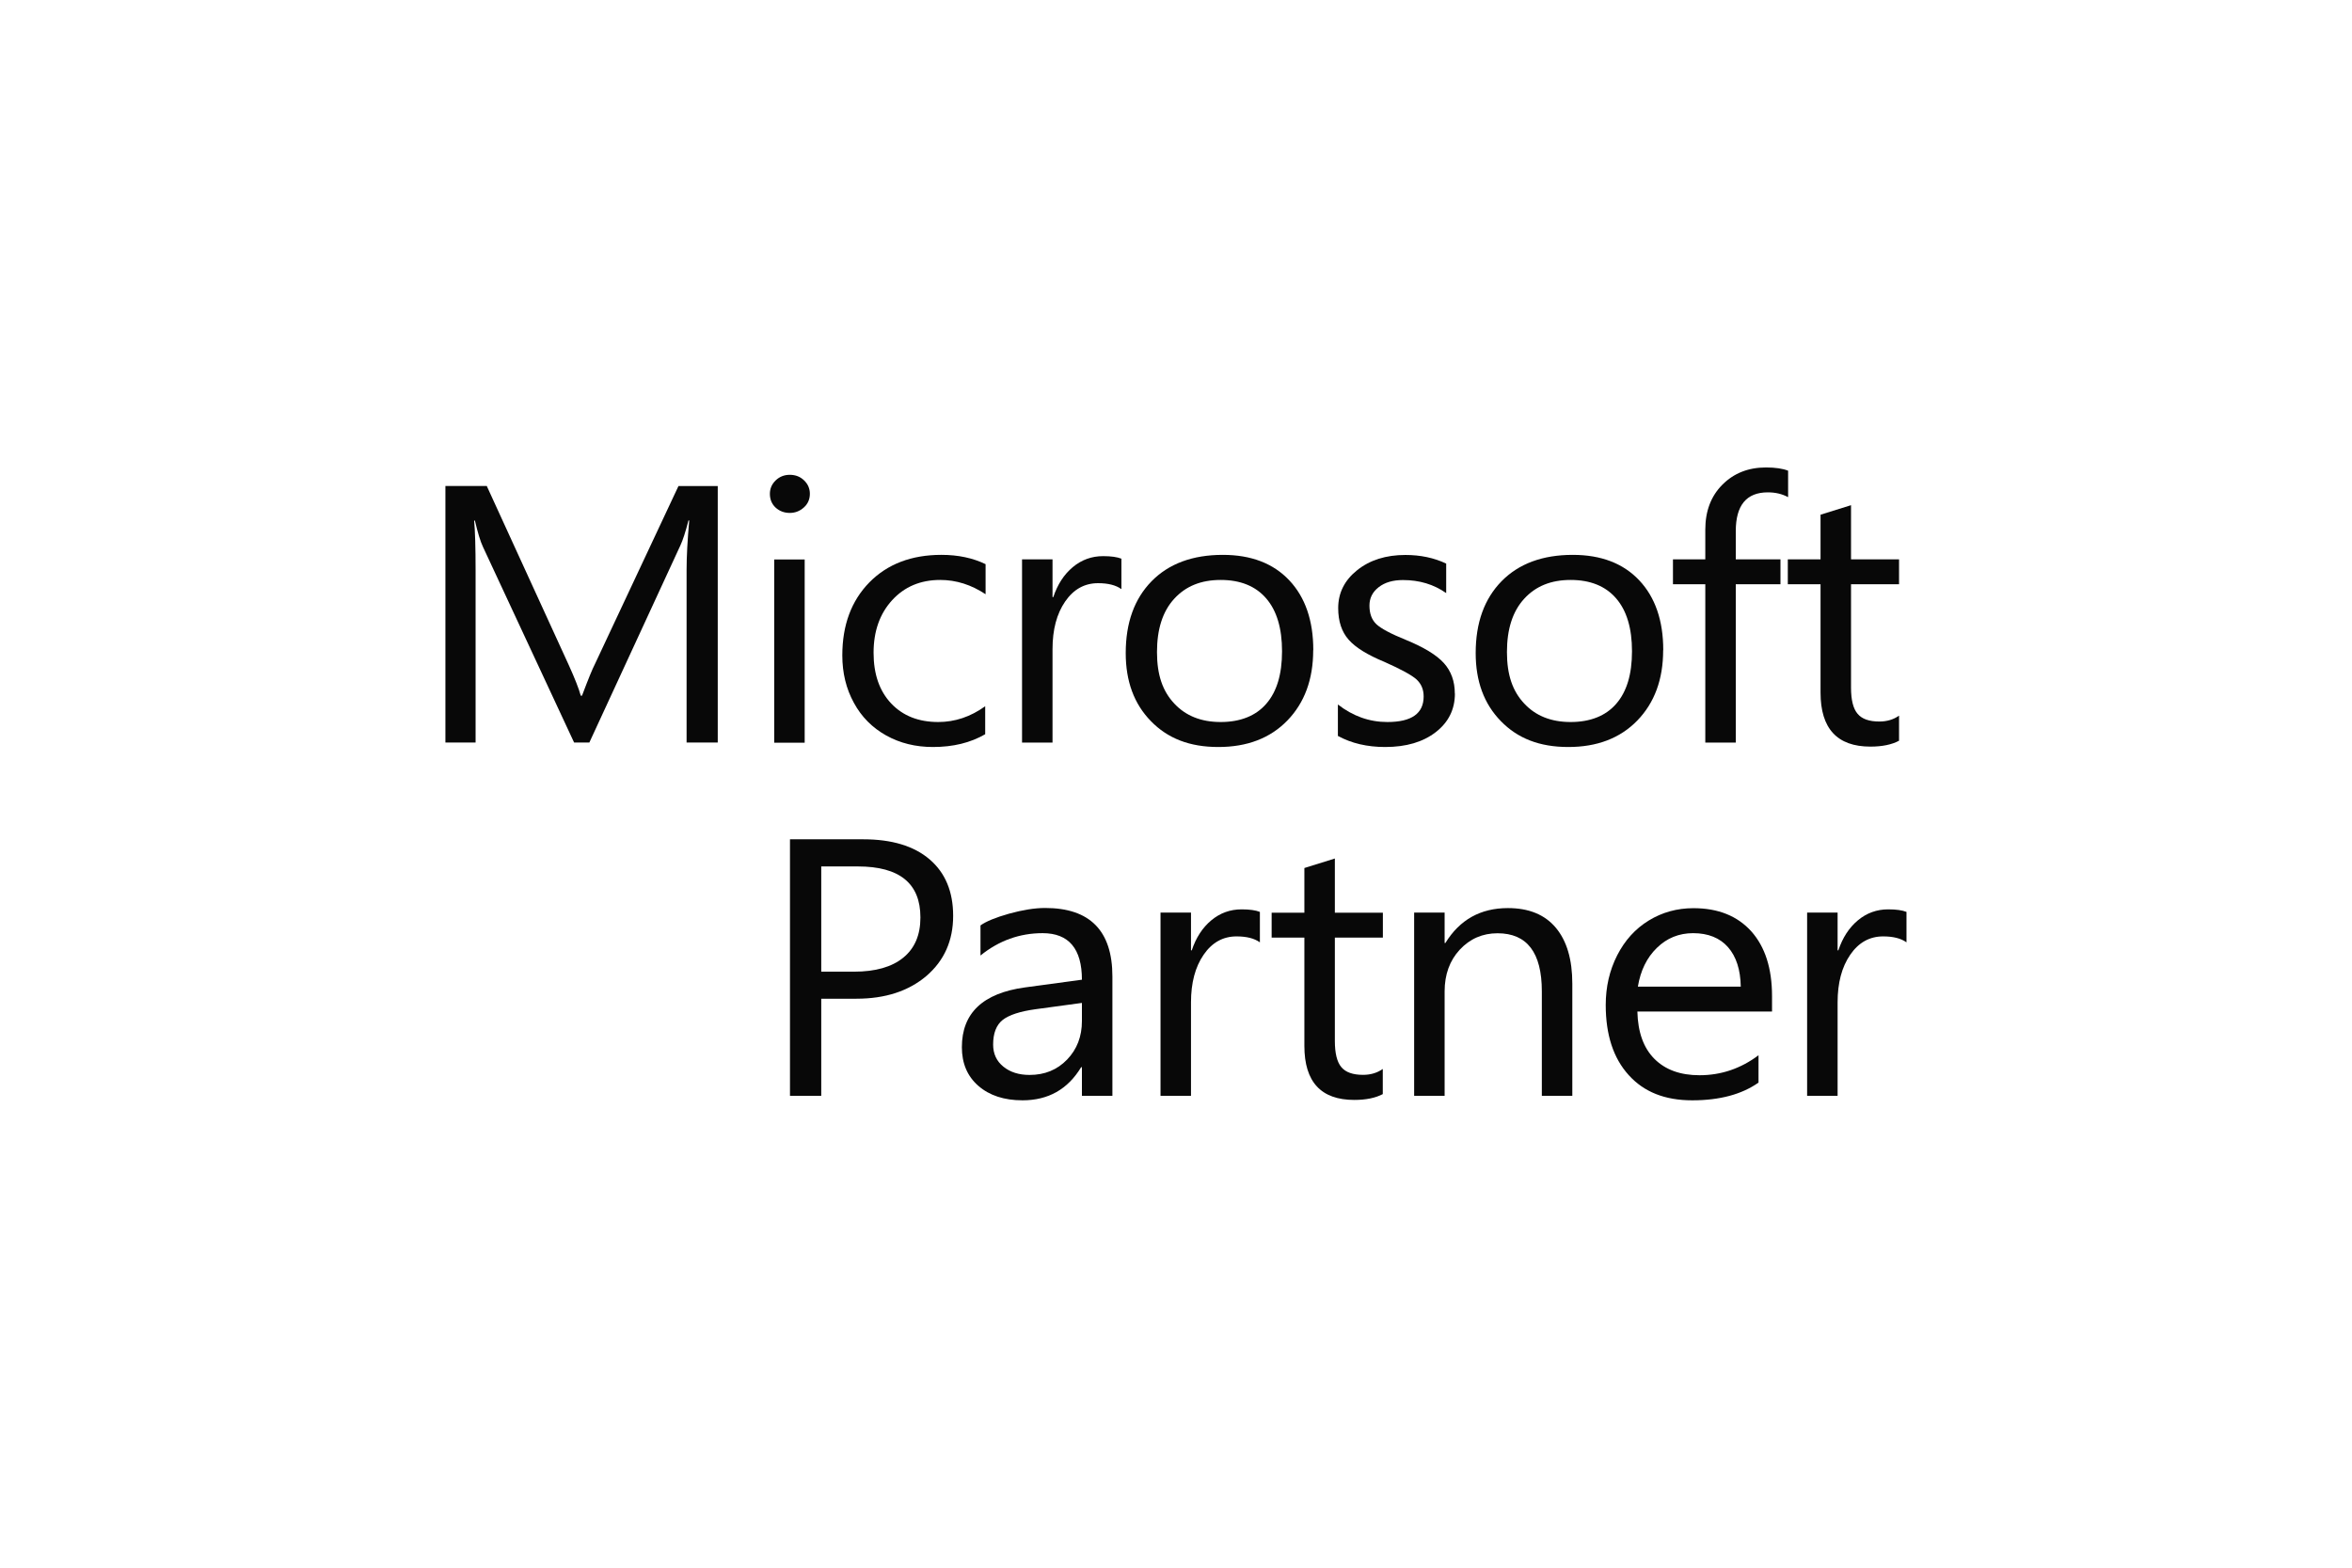 <?xml version="1.0" encoding="UTF-8"?>
<svg xmlns="http://www.w3.org/2000/svg" xmlns:xlink="http://www.w3.org/1999/xlink" id="Ebene_1" data-name="Ebene 1" width="240" height="160" viewBox="0 0 240 160">
  <defs>
    <style>
      .cls-1, .cls-2, .cls-3, .cls-4, .cls-5, .cls-6 {
        fill: none;
      }

      .cls-2 {
        clip-path: url(#clippath-3);
      }

      .cls-3 {
        clip-path: url(#clippath-2);
      }

      .cls-4 {
        clip-path: url(#clippath-1);
      }

      .cls-7 {
        fill: #080808;
      }

      .cls-5 {
        clip-rule: evenodd;
      }

      .cls-6 {
        clip-path: url(#clippath);
      }
    </style>
    <clipPath id="clippath">
      <rect class="cls-1" x="45" y="46.62" width="150" height="66.77"></rect>
    </clipPath>
    <clipPath id="clippath-1">
      <polyline class="cls-1" points="45 113.38 195 113.38 195 46.62 45 46.62"></polyline>
    </clipPath>
    <clipPath id="clippath-2">
      <polyline class="cls-5" points="45 113.38 45 46.62 195 46.62 195 113.38"></polyline>
    </clipPath>
    <clipPath id="clippath-3">
      <polyline class="cls-1" points="45 46.62 45 113.38 195 113.38 195 46.62"></polyline>
    </clipPath>
  </defs>
  <g class="cls-6">
    <g class="cls-4">
      <g class="cls-3">
        <g class="cls-2">
          <path class="cls-7" d="m73.25,75.78h-3.19v-17.58c0-1.39.09-3.08.27-5.08h-.08c-.3,1.18-.58,2.03-.82,2.54l-9.29,20.12h-1.56l-9.3-19.97c-.25-.53-.53-1.43-.82-2.68h-.08c.1,1.05.15,2.75.15,5.11v17.54h-3.08v-26.18h4.22l8.36,18.26c.63,1.39,1.04,2.43,1.23,3.14h.13c.63-1.68,1.07-2.75,1.31-3.21l8.53-18.18h4.01v26.18"></path>
          <path class="cls-7" d="m82.64,50.39c0,.56-.2,1.03-.61,1.4-.41.37-.89.56-1.44.56s-1.05-.18-1.44-.54c-.39-.36-.59-.83-.59-1.41,0-.52.19-.98.58-1.36.39-.38.87-.58,1.45-.58s1.07.19,1.46.57c.39.38.59.83.59,1.37m-.53,25.4h-3.11v-18.7h3.11v18.7"></path>
          <path class="cls-7" d="m100.54,74.93c-1.51.88-3.29,1.31-5.34,1.31-1.77,0-3.36-.39-4.78-1.18-1.41-.79-2.51-1.89-3.29-3.33-.79-1.44-1.18-3.05-1.18-4.84,0-3.09.92-5.57,2.76-7.45,1.84-1.87,4.29-2.81,7.36-2.81,1.7,0,3.2.32,4.5.95v3.07c-1.46-.97-3-1.46-4.63-1.46-2.01,0-3.65.69-4.91,2.07-1.26,1.38-1.89,3.17-1.89,5.36s.6,3.9,1.79,5.17c1.2,1.27,2.8,1.9,4.81,1.9,1.7,0,3.29-.53,4.79-1.61v2.85"></path>
          <path class="cls-7" d="m114.42,60.12c-.56-.4-1.35-.6-2.37-.6-1.38,0-2.5.62-3.36,1.87-.86,1.25-1.29,2.87-1.29,4.87v9.53h-3.11v-18.7h3.11v3.85h.08c.43-1.29,1.09-2.31,1.99-3.06.9-.75,1.93-1.12,3.1-1.12.81,0,1.43.09,1.86.26v3.1"></path>
          <path class="cls-7" d="m134,66.36c0,2.97-.88,5.36-2.63,7.17-1.75,1.81-4.11,2.71-7.05,2.71s-5.17-.88-6.88-2.64c-1.72-1.76-2.57-4.07-2.57-6.95,0-3.09.88-5.53,2.64-7.33,1.76-1.79,4.18-2.69,7.27-2.69,2.89,0,5.15.87,6.78,2.6,1.63,1.73,2.45,4.11,2.45,7.13m-3.19.11c0-2.35-.54-4.15-1.62-5.4-1.08-1.25-2.63-1.88-4.64-1.88s-3.58.64-4.75,1.93c-1.17,1.28-1.75,3.09-1.75,5.43s.58,3.99,1.76,5.25c1.17,1.26,2.75,1.89,4.74,1.89s3.58-.62,4.65-1.86c1.08-1.24,1.61-3.02,1.61-5.35"></path>
          <path class="cls-7" d="m148.46,70.78c0,1.62-.65,2.93-1.95,3.94-1.3,1.01-3.02,1.52-5.17,1.52-1.84,0-3.44-.38-4.82-1.13v-3.21c1.53,1.19,3.21,1.79,5.05,1.79,2.47,0,3.7-.87,3.7-2.61,0-.71-.24-1.28-.72-1.73-.48-.44-1.58-1.04-3.29-1.8-1.72-.71-2.94-1.46-3.65-2.27-.71-.81-1.06-1.88-1.06-3.22,0-1.55.65-2.84,1.94-3.87,1.29-1.03,2.93-1.55,4.92-1.55,1.53,0,2.92.29,4.16.88v3.01c-1.27-.89-2.73-1.33-4.41-1.33-1.03,0-1.85.24-2.48.73-.63.49-.94,1.11-.94,1.88,0,.83.24,1.46.72,1.91.48.44,1.47.97,2.98,1.58,1.85.76,3.15,1.55,3.89,2.37.75.83,1.12,1.87,1.12,3.12"></path>
          <path class="cls-7" d="m169.71,66.36c0,2.97-.88,5.36-2.63,7.17-1.75,1.81-4.11,2.71-7.05,2.71s-5.17-.88-6.88-2.64c-1.72-1.76-2.57-4.07-2.57-6.95,0-3.09.88-5.53,2.64-7.33,1.76-1.79,4.18-2.69,7.27-2.69,2.89,0,5.15.87,6.78,2.6,1.63,1.73,2.45,4.11,2.45,7.13m-3.19.11c0-2.35-.54-4.15-1.62-5.4-1.08-1.25-2.63-1.88-4.64-1.88s-3.58.64-4.75,1.93c-1.17,1.28-1.75,3.09-1.75,5.43s.58,3.99,1.76,5.25c1.17,1.26,2.75,1.89,4.74,1.89s3.58-.62,4.65-1.86c1.08-1.24,1.61-3.02,1.61-5.35"></path>
          <path class="cls-7" d="m182.46,50.74c-.61-.33-1.3-.49-2.07-.49-2.18,0-3.27,1.32-3.27,3.96v2.88h4.56v2.54h-4.56v16.16h-3.11v-16.16h-3.3v-2.54h3.3v-3.03c0-1.9.58-3.43,1.75-4.6,1.17-1.17,2.65-1.75,4.44-1.75.95,0,1.7.11,2.26.33v2.7"></path>
          <path class="cls-7" d="m193.78,75.6c-.75.4-1.72.6-2.92.6-3.39,0-5.09-1.84-5.09-5.51v-11.06h-3.34v-2.54h3.34v-4.56l3.11-.97v5.53h4.9v2.54h-4.9v10.55c0,1.25.22,2.15.67,2.67.44.53,1.18.79,2.22.79.77,0,1.44-.2,2.01-.6v2.56"></path>
          <path class="cls-7" d="m97.26,93.47c0,2.53-.91,4.57-2.72,6.13-1.82,1.55-4.2,2.33-7.15,2.33h-3.59v9.91h-3.19v-26.18h7.48c2.91,0,5.17.68,6.77,2.05,1.6,1.37,2.4,3.29,2.4,5.76m-3.34.16c0-3.47-2.13-5.2-6.38-5.2h-3.74v10.74h3.34c2.19,0,3.87-.48,5.03-1.43,1.17-.95,1.75-2.32,1.75-4.1"></path>
          <path class="cls-7" d="m113.51,111.84h-3.11v-2.92h-.08c-1.36,2.25-3.35,3.38-5.98,3.38-1.87,0-3.37-.49-4.5-1.47-1.13-.98-1.69-2.3-1.69-3.95,0-3.48,2.14-5.51,6.42-6.1l5.83-.79c0-3.16-1.34-4.75-4.01-4.75-2.34,0-4.46.76-6.34,2.28v-3.07c.57-.41,1.54-.81,2.92-1.2,1.38-.38,2.61-.58,3.68-.58,4.57,0,6.86,2.33,6.86,6.99v12.16m-3.11-9.46l-4.71.64c-1.61.22-2.73.59-3.38,1.1-.65.52-.97,1.36-.97,2.51,0,.94.35,1.69,1.04,2.25.7.57,1.59.85,2.68.85,1.54,0,2.82-.52,3.83-1.57,1.01-1.05,1.51-2.36,1.51-3.93v-1.86"></path>
          <path class="cls-7" d="m128.55,96.17c-.56-.4-1.35-.6-2.37-.6-1.38,0-2.5.62-3.36,1.87-.86,1.25-1.29,2.87-1.29,4.87v9.53h-3.11v-18.7h3.11v3.85h.08c.43-1.29,1.09-2.31,1.99-3.06.9-.75,1.93-1.12,3.1-1.12.81,0,1.43.09,1.86.26v3.1"></path>
          <path class="cls-7" d="m141.11,111.66c-.75.4-1.72.6-2.92.6-3.39,0-5.09-1.84-5.09-5.51v-11.06h-3.34v-2.54h3.34v-4.56l3.11-.97v5.53h4.9v2.54h-4.9v10.55c0,1.25.22,2.15.66,2.67.44.53,1.18.79,2.22.79.77,0,1.44-.2,2.01-.6v2.56"></path>
          <path class="cls-7" d="m160.44,111.84h-3.11v-10.66c0-3.96-1.51-5.93-4.52-5.93-1.53,0-2.81.56-3.85,1.67-1.03,1.11-1.55,2.54-1.55,4.26v10.66h-3.11v-18.7h3.11v3.1h.08c1.46-2.37,3.58-3.56,6.38-3.56,2.14,0,3.77.67,4.89,2.01,1.12,1.34,1.68,3.24,1.68,5.7v11.45"></path>
          <path class="cls-7" d="m180.81,103.24h-13.73c.05,2.11.63,3.72,1.74,4.83,1.11,1.11,2.64,1.67,4.6,1.67,2.2,0,4.21-.68,6.02-2.04v2.79c-1.7,1.2-3.95,1.81-6.76,1.81s-4.94-.86-6.49-2.58c-1.56-1.72-2.34-4.1-2.34-7.15,0-1.85.39-3.54,1.17-5.07.78-1.53,1.85-2.71,3.22-3.55,1.37-.84,2.89-1.26,4.56-1.26,2.52,0,4.48.79,5.9,2.36,1.41,1.58,2.12,3.78,2.12,6.62v1.57m-3.19-2.54c-.03-1.73-.46-3.07-1.3-4.03-.84-.95-2.03-1.43-3.56-1.43-1.44,0-2.68.5-3.7,1.5-1.03,1-1.67,2.32-1.94,3.96h10.5"></path>
          <path class="cls-7" d="m194.53,96.17c-.56-.4-1.35-.6-2.37-.6-1.38,0-2.5.62-3.36,1.87-.86,1.25-1.29,2.87-1.29,4.87v9.53h-3.11v-18.7h3.11v3.85h.08c.43-1.29,1.09-2.31,1.99-3.06.9-.75,1.93-1.12,3.1-1.12.81,0,1.43.09,1.86.26v3.1"></path>
        </g>
      </g>
    </g>
  </g>
</svg>
